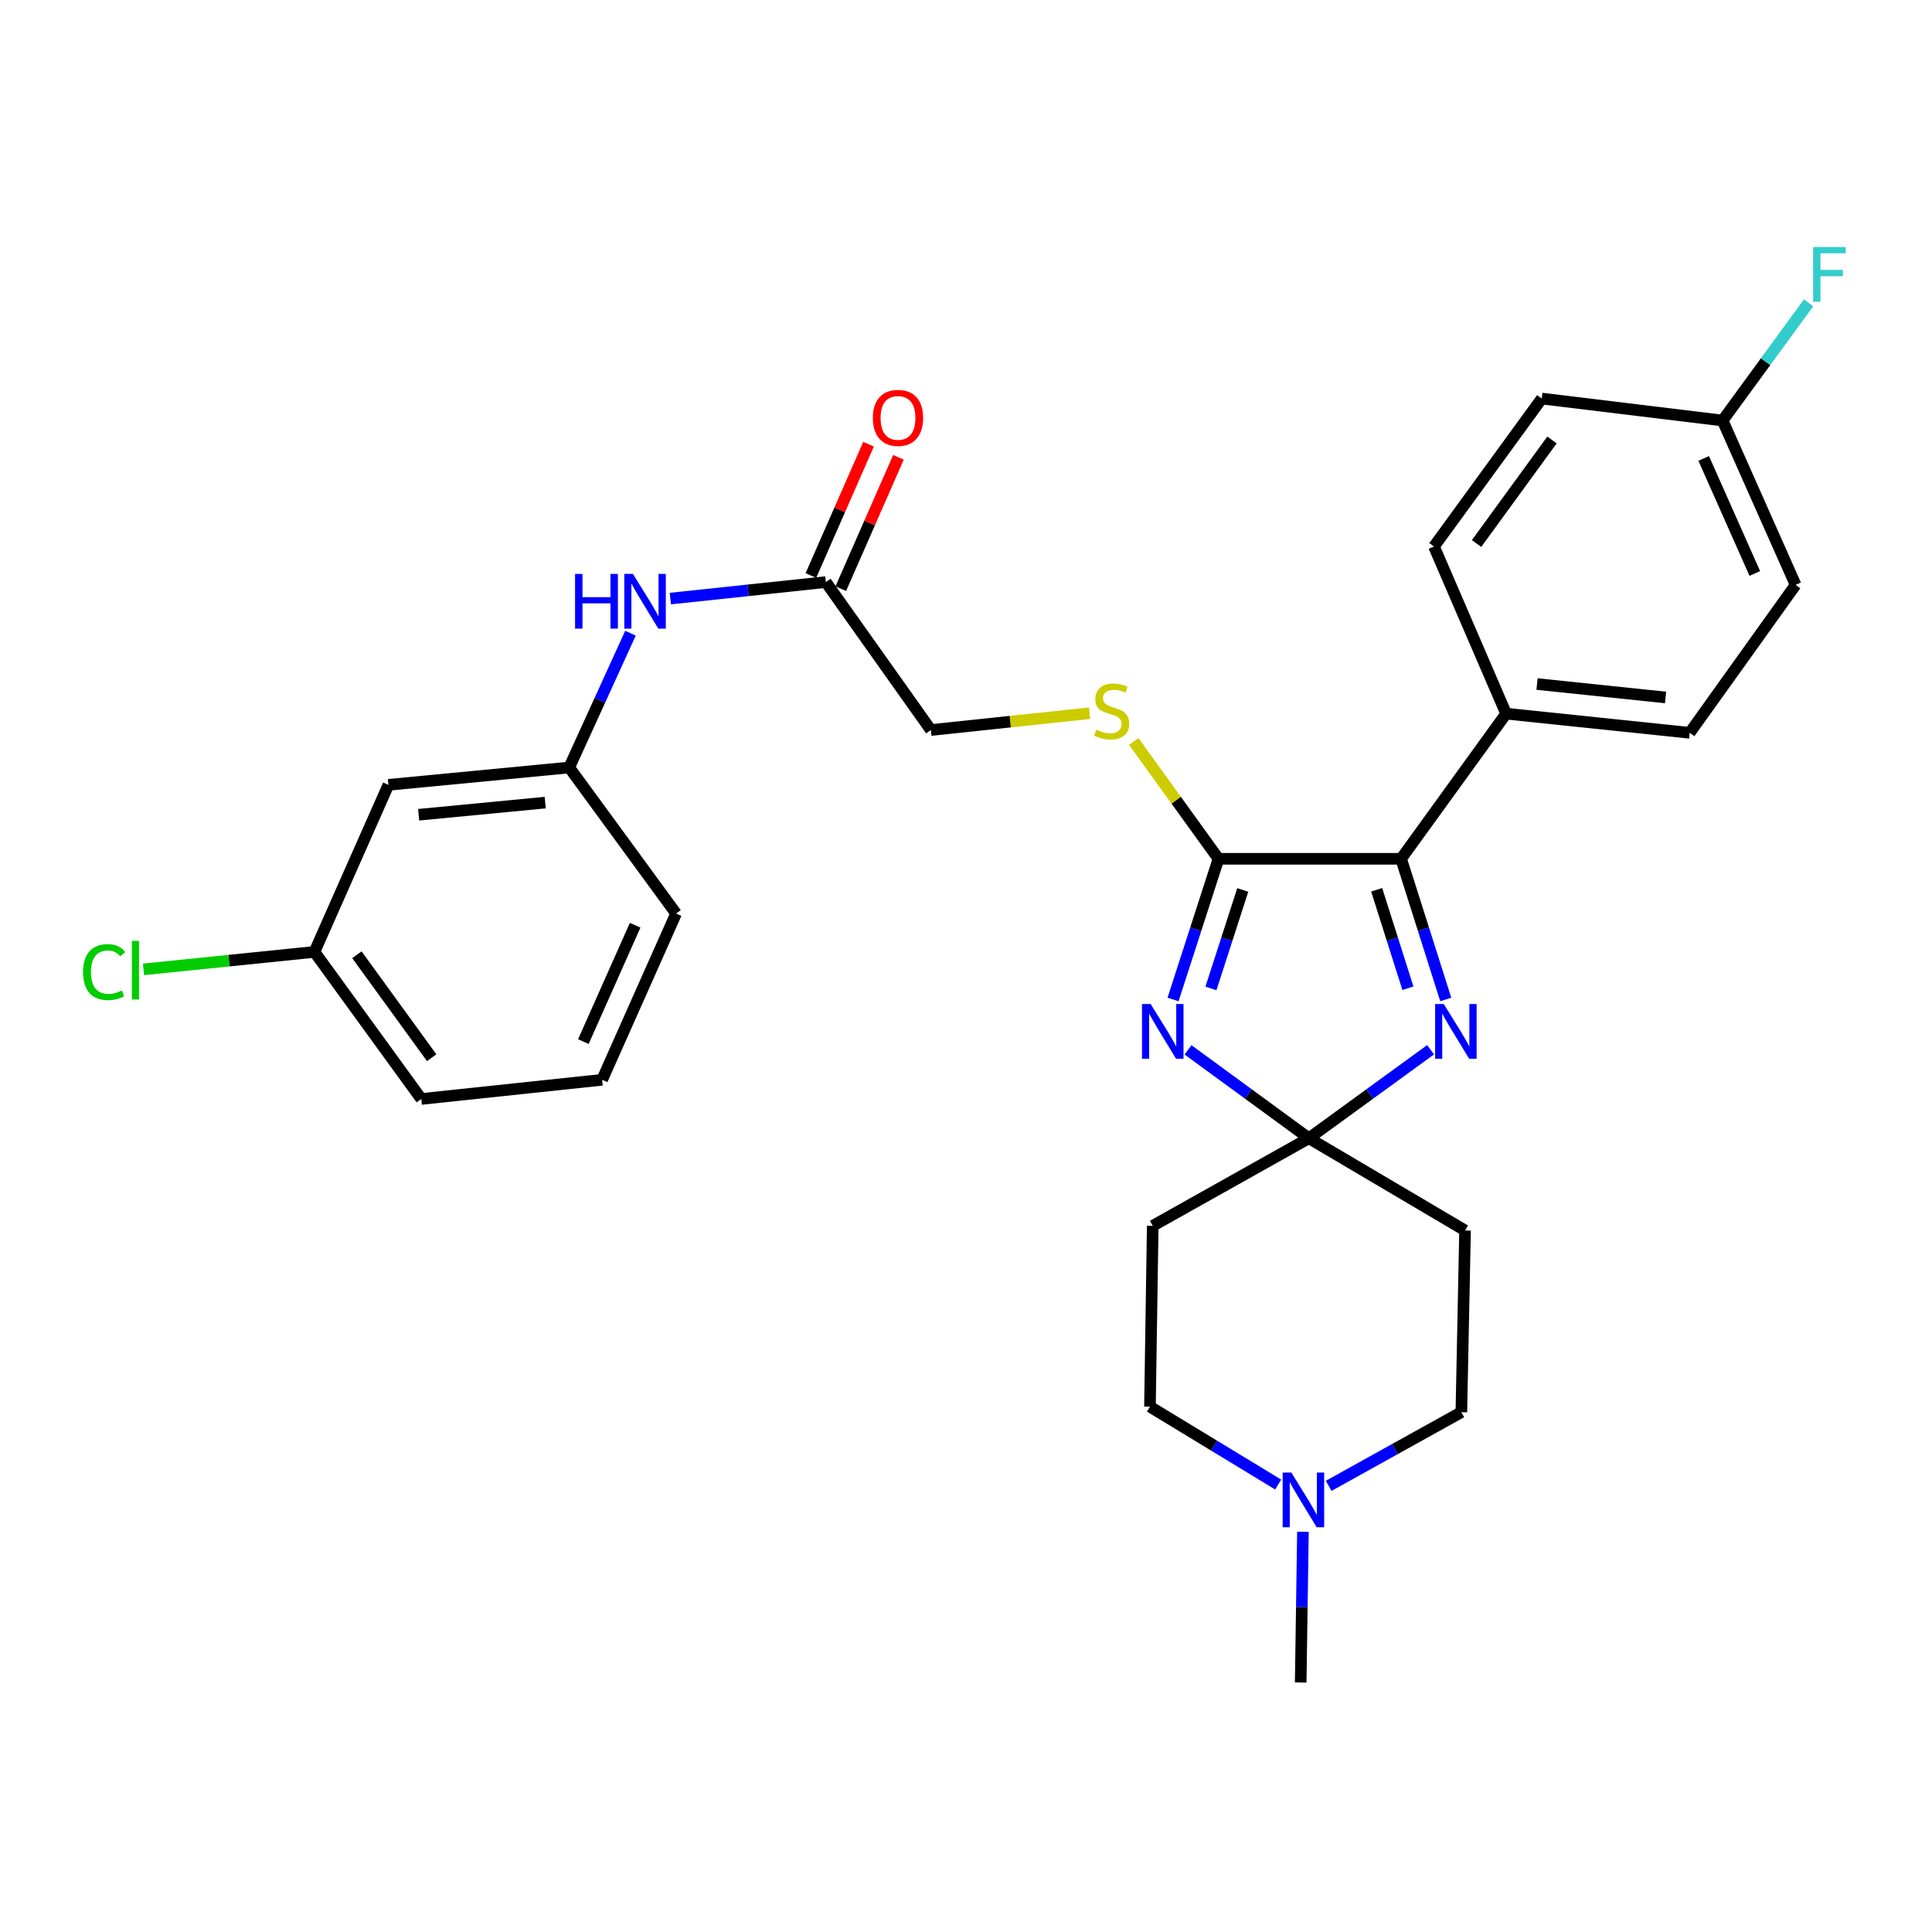 <?xml version='1.0' encoding='iso-8859-1'?>
<svg version='1.1' baseProfile='full'
              xmlns='http://www.w3.org/2000/svg'
                      xmlns:rdkit='http://www.rdkit.org/xml'
                      xmlns:xlink='http://www.w3.org/1999/xlink'
                  xml:space='preserve'
width='1000px' height='1000px' viewBox='0 0 1000 1000'>
<!-- END OF HEADER -->
<rect style='opacity:1.0;fill:#FFFFFF;stroke:none' width='1000' height='1000' x='0' y='0'> </rect>
<path class='bond-0' d='M 614.92,543.4 L 646.201,566.276' style='fill:none;fill-rule:evenodd;stroke:#0000FF;stroke-width:6px;stroke-linecap:butt;stroke-linejoin:miter;stroke-opacity:1' />
<path class='bond-0' d='M 646.201,566.276 L 677.481,589.152' style='fill:none;fill-rule:evenodd;stroke:#000000;stroke-width:6px;stroke-linecap:butt;stroke-linejoin:miter;stroke-opacity:1' />
<path class='bond-1' d='M 607.17,517.326 L 618.93,480.92' style='fill:none;fill-rule:evenodd;stroke:#0000FF;stroke-width:6px;stroke-linecap:butt;stroke-linejoin:miter;stroke-opacity:1' />
<path class='bond-1' d='M 618.93,480.92 L 630.69,444.514' style='fill:none;fill-rule:evenodd;stroke:#000000;stroke-width:6px;stroke-linecap:butt;stroke-linejoin:miter;stroke-opacity:1' />
<path class='bond-1' d='M 626.785,511.601 L 635.017,486.117' style='fill:none;fill-rule:evenodd;stroke:#0000FF;stroke-width:6px;stroke-linecap:butt;stroke-linejoin:miter;stroke-opacity:1' />
<path class='bond-1' d='M 635.017,486.117 L 643.249,460.633' style='fill:none;fill-rule:evenodd;stroke:#000000;stroke-width:6px;stroke-linecap:butt;stroke-linejoin:miter;stroke-opacity:1' />
<path class='bond-2' d='M 677.481,589.152 L 708.973,566.252' style='fill:none;fill-rule:evenodd;stroke:#000000;stroke-width:6px;stroke-linecap:butt;stroke-linejoin:miter;stroke-opacity:1' />
<path class='bond-2' d='M 708.973,566.252 L 740.465,543.352' style='fill:none;fill-rule:evenodd;stroke:#0000FF;stroke-width:6px;stroke-linecap:butt;stroke-linejoin:miter;stroke-opacity:1' />
<path class='bond-5' d='M 677.481,589.152 L 758.309,636.882' style='fill:none;fill-rule:evenodd;stroke:#000000;stroke-width:6px;stroke-linecap:butt;stroke-linejoin:miter;stroke-opacity:1' />
<path class='bond-6' d='M 677.481,589.152 L 596.653,634.496' style='fill:none;fill-rule:evenodd;stroke:#000000;stroke-width:6px;stroke-linecap:butt;stroke-linejoin:miter;stroke-opacity:1' />
<path class='bond-3' d='M 630.69,444.514 L 725.211,444.514' style='fill:none;fill-rule:evenodd;stroke:#000000;stroke-width:6px;stroke-linecap:butt;stroke-linejoin:miter;stroke-opacity:1' />
<path class='bond-4' d='M 630.69,444.514 L 608.765,414.154' style='fill:none;fill-rule:evenodd;stroke:#000000;stroke-width:6px;stroke-linecap:butt;stroke-linejoin:miter;stroke-opacity:1' />
<path class='bond-4' d='M 608.765,414.154 L 586.84,383.794' style='fill:none;fill-rule:evenodd;stroke:#CCCC00;stroke-width:6px;stroke-linecap:butt;stroke-linejoin:miter;stroke-opacity:1' />
<path class='bond-29' d='M 748.319,517.33 L 736.765,480.922' style='fill:none;fill-rule:evenodd;stroke:#0000FF;stroke-width:6px;stroke-linecap:butt;stroke-linejoin:miter;stroke-opacity:1' />
<path class='bond-29' d='M 736.765,480.922 L 725.211,444.514' style='fill:none;fill-rule:evenodd;stroke:#000000;stroke-width:6px;stroke-linecap:butt;stroke-linejoin:miter;stroke-opacity:1' />
<path class='bond-29' d='M 728.739,511.521 L 720.652,486.036' style='fill:none;fill-rule:evenodd;stroke:#0000FF;stroke-width:6px;stroke-linecap:butt;stroke-linejoin:miter;stroke-opacity:1' />
<path class='bond-29' d='M 720.652,486.036 L 712.564,460.55' style='fill:none;fill-rule:evenodd;stroke:#000000;stroke-width:6px;stroke-linecap:butt;stroke-linejoin:miter;stroke-opacity:1' />
<path class='bond-9' d='M 725.211,444.514 L 779.563,369.388' style='fill:none;fill-rule:evenodd;stroke:#000000;stroke-width:6px;stroke-linecap:butt;stroke-linejoin:miter;stroke-opacity:1' />
<path class='bond-16' d='M 563.966,369.162 L 522.892,373.515' style='fill:none;fill-rule:evenodd;stroke:#CCCC00;stroke-width:6px;stroke-linecap:butt;stroke-linejoin:miter;stroke-opacity:1' />
<path class='bond-16' d='M 522.892,373.515 L 481.817,377.869' style='fill:none;fill-rule:evenodd;stroke:#000000;stroke-width:6px;stroke-linecap:butt;stroke-linejoin:miter;stroke-opacity:1' />
<path class='bond-15' d='M 758.309,636.882 L 756.393,730.943' style='fill:none;fill-rule:evenodd;stroke:#000000;stroke-width:6px;stroke-linecap:butt;stroke-linejoin:miter;stroke-opacity:1' />
<path class='bond-14' d='M 596.653,634.496 L 595.216,728.097' style='fill:none;fill-rule:evenodd;stroke:#000000;stroke-width:6px;stroke-linecap:butt;stroke-linejoin:miter;stroke-opacity:1' />
<path class='bond-7' d='M 661.581,768.401 L 628.399,748.249' style='fill:none;fill-rule:evenodd;stroke:#0000FF;stroke-width:6px;stroke-linecap:butt;stroke-linejoin:miter;stroke-opacity:1' />
<path class='bond-7' d='M 628.399,748.249 L 595.216,728.097' style='fill:none;fill-rule:evenodd;stroke:#000000;stroke-width:6px;stroke-linecap:butt;stroke-linejoin:miter;stroke-opacity:1' />
<path class='bond-25' d='M 674.398,792.858 L 673.817,831.857' style='fill:none;fill-rule:evenodd;stroke:#0000FF;stroke-width:6px;stroke-linecap:butt;stroke-linejoin:miter;stroke-opacity:1' />
<path class='bond-25' d='M 673.817,831.857 L 673.236,870.856' style='fill:none;fill-rule:evenodd;stroke:#000000;stroke-width:6px;stroke-linecap:butt;stroke-linejoin:miter;stroke-opacity:1' />
<path class='bond-30' d='M 687.722,769.073 L 722.057,750.008' style='fill:none;fill-rule:evenodd;stroke:#0000FF;stroke-width:6px;stroke-linecap:butt;stroke-linejoin:miter;stroke-opacity:1' />
<path class='bond-30' d='M 722.057,750.008 L 756.393,730.943' style='fill:none;fill-rule:evenodd;stroke:#000000;stroke-width:6px;stroke-linecap:butt;stroke-linejoin:miter;stroke-opacity:1' />
<path class='bond-8' d='M 427.456,301.286 L 481.817,377.869' style='fill:none;fill-rule:evenodd;stroke:#000000;stroke-width:6px;stroke-linecap:butt;stroke-linejoin:miter;stroke-opacity:1' />
<path class='bond-10' d='M 427.456,301.286 L 387.211,305.555' style='fill:none;fill-rule:evenodd;stroke:#000000;stroke-width:6px;stroke-linecap:butt;stroke-linejoin:miter;stroke-opacity:1' />
<path class='bond-10' d='M 387.211,305.555 L 346.966,309.825' style='fill:none;fill-rule:evenodd;stroke:#0000FF;stroke-width:6px;stroke-linecap:butt;stroke-linejoin:miter;stroke-opacity:1' />
<path class='bond-13' d='M 435.196,304.684 L 450.117,270.693' style='fill:none;fill-rule:evenodd;stroke:#000000;stroke-width:6px;stroke-linecap:butt;stroke-linejoin:miter;stroke-opacity:1' />
<path class='bond-13' d='M 450.117,270.693 L 465.039,236.703' style='fill:none;fill-rule:evenodd;stroke:#FF0000;stroke-width:6px;stroke-linecap:butt;stroke-linejoin:miter;stroke-opacity:1' />
<path class='bond-13' d='M 419.716,297.888 L 434.638,263.898' style='fill:none;fill-rule:evenodd;stroke:#000000;stroke-width:6px;stroke-linecap:butt;stroke-linejoin:miter;stroke-opacity:1' />
<path class='bond-13' d='M 434.638,263.898 L 449.56,229.907' style='fill:none;fill-rule:evenodd;stroke:#FF0000;stroke-width:6px;stroke-linecap:butt;stroke-linejoin:miter;stroke-opacity:1' />
<path class='bond-17' d='M 779.563,369.388 L 874.591,379.306' style='fill:none;fill-rule:evenodd;stroke:#000000;stroke-width:6px;stroke-linecap:butt;stroke-linejoin:miter;stroke-opacity:1' />
<path class='bond-17' d='M 795.572,354.061 L 862.092,361.004' style='fill:none;fill-rule:evenodd;stroke:#000000;stroke-width:6px;stroke-linecap:butt;stroke-linejoin:miter;stroke-opacity:1' />
<path class='bond-18' d='M 779.563,369.388 L 742.23,282.868' style='fill:none;fill-rule:evenodd;stroke:#000000;stroke-width:6px;stroke-linecap:butt;stroke-linejoin:miter;stroke-opacity:1' />
<path class='bond-11' d='M 326.336,327.738 L 310.48,362.496' style='fill:none;fill-rule:evenodd;stroke:#0000FF;stroke-width:6px;stroke-linecap:butt;stroke-linejoin:miter;stroke-opacity:1' />
<path class='bond-11' d='M 310.48,362.496 L 294.624,397.254' style='fill:none;fill-rule:evenodd;stroke:#000000;stroke-width:6px;stroke-linecap:butt;stroke-linejoin:miter;stroke-opacity:1' />
<path class='bond-12' d='M 294.624,397.254 L 201.042,406.233' style='fill:none;fill-rule:evenodd;stroke:#000000;stroke-width:6px;stroke-linecap:butt;stroke-linejoin:miter;stroke-opacity:1' />
<path class='bond-12' d='M 282.202,415.429 L 216.694,421.714' style='fill:none;fill-rule:evenodd;stroke:#000000;stroke-width:6px;stroke-linecap:butt;stroke-linejoin:miter;stroke-opacity:1' />
<path class='bond-27' d='M 294.624,397.254 L 349.943,472.86' style='fill:none;fill-rule:evenodd;stroke:#000000;stroke-width:6px;stroke-linecap:butt;stroke-linejoin:miter;stroke-opacity:1' />
<path class='bond-19' d='M 201.042,406.233 L 162.76,492.705' style='fill:none;fill-rule:evenodd;stroke:#000000;stroke-width:6px;stroke-linecap:butt;stroke-linejoin:miter;stroke-opacity:1' />
<path class='bond-22' d='M 874.591,379.306 L 929.403,302.723' style='fill:none;fill-rule:evenodd;stroke:#000000;stroke-width:6px;stroke-linecap:butt;stroke-linejoin:miter;stroke-opacity:1' />
<path class='bond-21' d='M 742.23,282.868 L 798.009,206.295' style='fill:none;fill-rule:evenodd;stroke:#000000;stroke-width:6px;stroke-linecap:butt;stroke-linejoin:miter;stroke-opacity:1' />
<path class='bond-21' d='M 764.261,281.336 L 803.307,227.735' style='fill:none;fill-rule:evenodd;stroke:#000000;stroke-width:6px;stroke-linecap:butt;stroke-linejoin:miter;stroke-opacity:1' />
<path class='bond-23' d='M 162.76,492.705 L 118.518,497.226' style='fill:none;fill-rule:evenodd;stroke:#000000;stroke-width:6px;stroke-linecap:butt;stroke-linejoin:miter;stroke-opacity:1' />
<path class='bond-23' d='M 118.518,497.226 L 74.276,501.746' style='fill:none;fill-rule:evenodd;stroke:#00CC00;stroke-width:6px;stroke-linecap:butt;stroke-linejoin:miter;stroke-opacity:1' />
<path class='bond-32' d='M 162.76,492.705 L 218.051,568.827' style='fill:none;fill-rule:evenodd;stroke:#000000;stroke-width:6px;stroke-linecap:butt;stroke-linejoin:miter;stroke-opacity:1' />
<path class='bond-32' d='M 184.732,494.188 L 223.436,547.474' style='fill:none;fill-rule:evenodd;stroke:#000000;stroke-width:6px;stroke-linecap:butt;stroke-linejoin:miter;stroke-opacity:1' />
<path class='bond-20' d='M 891.61,217.659 L 798.009,206.295' style='fill:none;fill-rule:evenodd;stroke:#000000;stroke-width:6px;stroke-linecap:butt;stroke-linejoin:miter;stroke-opacity:1' />
<path class='bond-24' d='M 891.61,217.659 L 913.869,187.201' style='fill:none;fill-rule:evenodd;stroke:#000000;stroke-width:6px;stroke-linecap:butt;stroke-linejoin:miter;stroke-opacity:1' />
<path class='bond-24' d='M 913.869,187.201 L 936.129,156.742' style='fill:none;fill-rule:evenodd;stroke:#33CCCC;stroke-width:6px;stroke-linecap:butt;stroke-linejoin:miter;stroke-opacity:1' />
<path class='bond-31' d='M 891.61,217.659 L 929.403,302.723' style='fill:none;fill-rule:evenodd;stroke:#000000;stroke-width:6px;stroke-linecap:butt;stroke-linejoin:miter;stroke-opacity:1' />
<path class='bond-31' d='M 881.829,237.283 L 908.285,296.828' style='fill:none;fill-rule:evenodd;stroke:#000000;stroke-width:6px;stroke-linecap:butt;stroke-linejoin:miter;stroke-opacity:1' />
<path class='bond-26' d='M 311.652,558.909 L 349.943,472.86' style='fill:none;fill-rule:evenodd;stroke:#000000;stroke-width:6px;stroke-linecap:butt;stroke-linejoin:miter;stroke-opacity:1' />
<path class='bond-26' d='M 301.95,539.129 L 328.754,478.894' style='fill:none;fill-rule:evenodd;stroke:#000000;stroke-width:6px;stroke-linecap:butt;stroke-linejoin:miter;stroke-opacity:1' />
<path class='bond-28' d='M 311.652,558.909 L 218.051,568.827' style='fill:none;fill-rule:evenodd;stroke:#000000;stroke-width:6px;stroke-linecap:butt;stroke-linejoin:miter;stroke-opacity:1' />
<path  class='atom-0' d='M 595.578 519.673
L 604.858 534.673
Q 605.778 536.153, 607.258 538.833
Q 608.738 541.513, 608.818 541.673
L 608.818 519.673
L 612.578 519.673
L 612.578 547.993
L 608.698 547.993
L 598.738 531.593
Q 597.578 529.673, 596.338 527.473
Q 595.138 525.273, 594.778 524.593
L 594.778 547.993
L 591.098 547.993
L 591.098 519.673
L 595.578 519.673
' fill='#0000FF'/>
<path  class='atom-3' d='M 747.296 519.673
L 756.576 534.673
Q 757.496 536.153, 758.976 538.833
Q 760.456 541.513, 760.536 541.673
L 760.536 519.673
L 764.296 519.673
L 764.296 547.993
L 760.416 547.993
L 750.456 531.593
Q 749.296 529.673, 748.056 527.473
Q 746.856 525.273, 746.496 524.593
L 746.496 547.993
L 742.816 547.993
L 742.816 519.673
L 747.296 519.673
' fill='#0000FF'/>
<path  class='atom-5' d='M 567.399 377.671
Q 567.719 377.791, 569.039 378.351
Q 570.359 378.911, 571.799 379.271
Q 573.279 379.591, 574.719 379.591
Q 577.399 379.591, 578.959 378.311
Q 580.519 376.991, 580.519 374.711
Q 580.519 373.151, 579.719 372.191
Q 578.959 371.231, 577.759 370.711
Q 576.559 370.191, 574.559 369.591
Q 572.039 368.831, 570.519 368.111
Q 569.039 367.391, 567.959 365.871
Q 566.919 364.351, 566.919 361.791
Q 566.919 358.231, 569.319 356.031
Q 571.759 353.831, 576.559 353.831
Q 579.839 353.831, 583.559 355.391
L 582.639 358.471
Q 579.239 357.071, 576.679 357.071
Q 573.919 357.071, 572.399 358.231
Q 570.879 359.351, 570.919 361.311
Q 570.919 362.831, 571.679 363.751
Q 572.479 364.671, 573.599 365.191
Q 574.759 365.711, 576.679 366.311
Q 579.239 367.111, 580.759 367.911
Q 582.279 368.711, 583.359 370.351
Q 584.479 371.951, 584.479 374.711
Q 584.479 378.631, 581.839 380.751
Q 579.239 382.831, 574.879 382.831
Q 572.359 382.831, 570.439 382.271
Q 568.559 381.751, 566.319 380.831
L 567.399 377.671
' fill='#CCCC00'/>
<path  class='atom-8' d='M 668.385 762.175
L 677.665 777.175
Q 678.585 778.655, 680.065 781.335
Q 681.545 784.015, 681.625 784.175
L 681.625 762.175
L 685.385 762.175
L 685.385 790.495
L 681.505 790.495
L 671.545 774.095
Q 670.385 772.175, 669.145 769.975
Q 667.945 767.775, 667.585 767.095
L 667.585 790.495
L 663.905 790.495
L 663.905 762.175
L 668.385 762.175
' fill='#0000FF'/>
<path  class='atom-11' d='M 297.654 297.053
L 301.494 297.053
L 301.494 309.093
L 315.974 309.093
L 315.974 297.053
L 319.814 297.053
L 319.814 325.373
L 315.974 325.373
L 315.974 312.293
L 301.494 312.293
L 301.494 325.373
L 297.654 325.373
L 297.654 297.053
' fill='#0000FF'/>
<path  class='atom-11' d='M 327.614 297.053
L 336.894 312.053
Q 337.814 313.533, 339.294 316.213
Q 340.774 318.893, 340.854 319.053
L 340.854 297.053
L 344.614 297.053
L 344.614 325.373
L 340.734 325.373
L 330.774 308.973
Q 329.614 307.053, 328.374 304.853
Q 327.174 302.653, 326.814 301.973
L 326.814 325.373
L 323.134 325.373
L 323.134 297.053
L 327.614 297.053
' fill='#0000FF'/>
<path  class='atom-14' d='M 451.799 216.302
Q 451.799 209.502, 455.159 205.702
Q 458.519 201.902, 464.799 201.902
Q 471.079 201.902, 474.439 205.702
Q 477.799 209.502, 477.799 216.302
Q 477.799 223.182, 474.399 227.102
Q 470.999 230.982, 464.799 230.982
Q 458.559 230.982, 455.159 227.102
Q 451.799 223.222, 451.799 216.302
M 464.799 227.782
Q 469.119 227.782, 471.439 224.902
Q 473.799 221.982, 473.799 216.302
Q 473.799 210.742, 471.439 207.942
Q 469.119 205.102, 464.799 205.102
Q 460.479 205.102, 458.119 207.902
Q 455.799 210.702, 455.799 216.302
Q 455.799 222.022, 458.119 224.902
Q 460.479 227.782, 464.799 227.782
' fill='#FF0000'/>
<path  class='atom-24' d='M 42.988 503.152
Q 42.988 496.112, 46.268 492.432
Q 49.588 488.712, 55.868 488.712
Q 61.708 488.712, 64.828 492.832
L 62.188 494.992
Q 59.908 491.992, 55.868 491.992
Q 51.588 491.992, 49.308 494.872
Q 47.068 497.712, 47.068 503.152
Q 47.068 508.752, 49.388 511.632
Q 51.748 514.512, 56.308 514.512
Q 59.428 514.512, 63.068 512.632
L 64.188 515.632
Q 62.708 516.592, 60.468 517.152
Q 58.228 517.712, 55.748 517.712
Q 49.588 517.712, 46.268 513.952
Q 42.988 510.192, 42.988 503.152
' fill='#00CC00'/>
<path  class='atom-24' d='M 68.268 486.992
L 71.948 486.992
L 71.948 517.352
L 68.268 517.352
L 68.268 486.992
' fill='#00CC00'/>
<path  class='atom-25' d='M 938.471 127.856
L 955.311 127.856
L 955.311 131.096
L 942.271 131.096
L 942.271 139.696
L 953.871 139.696
L 953.871 142.976
L 942.271 142.976
L 942.271 156.176
L 938.471 156.176
L 938.471 127.856
' fill='#33CCCC'/>
</svg>
